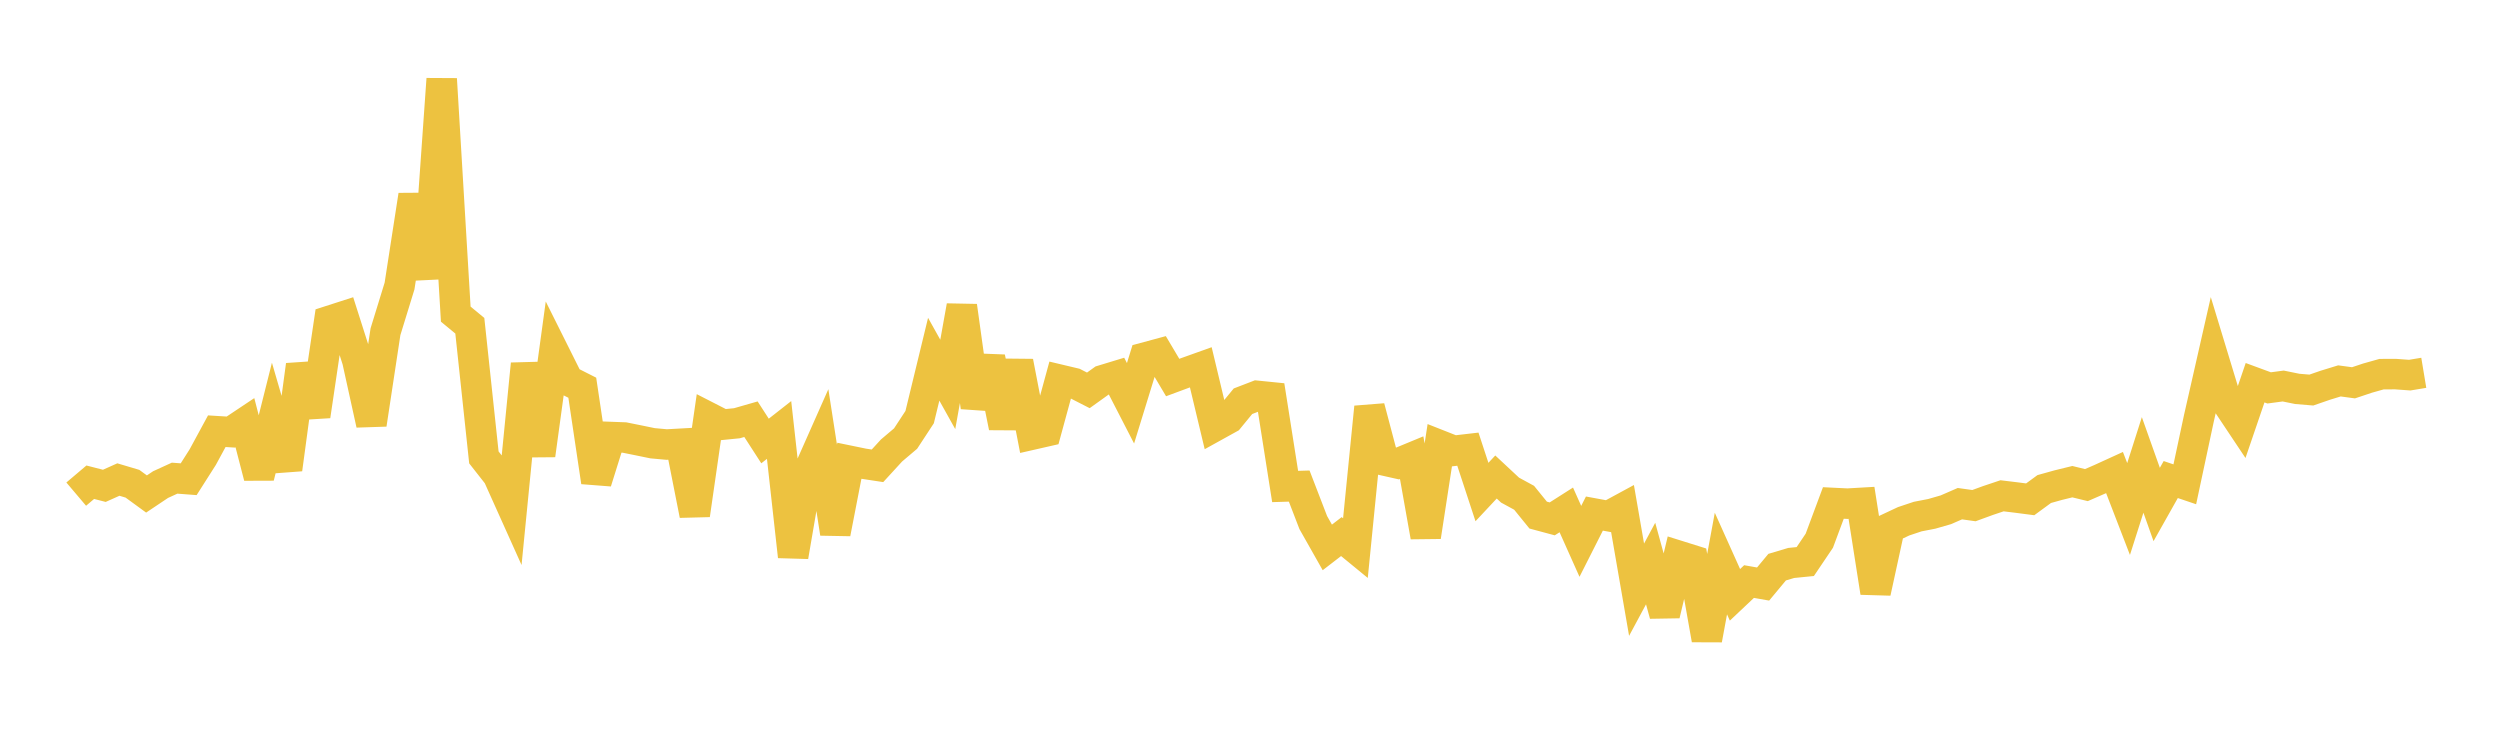 <svg width="164" height="48" xmlns="http://www.w3.org/2000/svg" xmlns:xlink="http://www.w3.org/1999/xlink"><path fill="none" stroke="rgb(237,194,64)" stroke-width="2" d="M5,32.415L5.922,31.634L6.844,31.871L7.766,31.458L8.689,31.733L9.611,32.406L10.533,31.789L11.455,31.367L12.377,31.437L13.299,29.988L14.222,28.287L15.144,28.344L16.066,27.729L16.988,31.29L17.91,27.616L18.832,30.783L19.754,23.947L20.677,27.287L21.599,21.054L22.521,20.757L23.443,23.65L24.365,27.837L25.287,21.761L26.21,18.762L27.132,12.805L28.054,18.252L28.976,5.184L29.898,20.608L30.82,21.368L31.743,30.006L32.665,31.18L33.587,33.231L34.509,23.878L35.431,29.858L36.353,23.121L37.275,24.967L38.198,25.434L39.12,31.614L40.042,28.667L40.964,28.701L41.886,28.887L42.808,29.077L43.731,29.161L44.653,29.11L45.575,33.78L46.497,27.385L47.419,27.857L48.341,27.765L49.263,27.5L50.186,28.929L51.108,28.206L52.03,36.504L52.952,31.127L53.874,29.048L54.796,34.987L55.719,30.227L56.641,30.417L57.563,30.557L58.485,29.551L59.407,28.77L60.329,27.363L61.251,23.564L62.174,25.218L63.096,20.074L64.018,26.705L64.94,23.451L65.862,28.024L66.784,23.73L67.707,28.509L68.629,28.299L69.551,24.917L70.473,25.136L71.395,25.608L72.317,24.947L73.24,24.666L74.162,26.456L75.084,23.462L76.006,23.213L76.928,24.766L77.85,24.424L78.772,24.094L79.695,27.955L80.617,27.445L81.539,26.321L82.461,25.966L83.383,26.059L84.305,31.914L85.228,31.886L86.15,34.28L87.072,35.91L87.994,35.2L88.916,35.956L89.838,26.708L90.76,30.196L91.683,30.404L92.605,30.023L93.527,35.205L94.449,29.209L95.371,29.573L96.293,29.466L97.216,32.277L98.138,31.292L99.06,32.152L99.982,32.654L100.904,33.79L101.826,34.038L102.749,33.45L103.671,35.513L104.593,33.69L105.515,33.86L106.437,33.36L107.359,38.685L108.281,36.969L109.204,40.328L110.126,36.464L111.048,36.753L111.97,41.958L112.892,36.969L113.814,39.021L114.737,38.15L115.659,38.313L116.581,37.205L117.503,36.93L118.425,36.838L119.347,35.471L120.269,32.995L121.192,33.04L122.114,32.987L123.036,38.865L123.958,34.627L124.88,34.195L125.802,33.887L126.725,33.708L127.647,33.442L128.569,33.041L129.491,33.17L130.413,32.833L131.335,32.524L132.257,32.636L133.18,32.756L134.102,32.081L135.024,31.824L135.946,31.598L136.868,31.823L137.79,31.422L138.713,31L139.635,33.392L140.557,30.498L141.479,33.095L142.401,31.458L143.323,31.771L144.246,27.448L145.168,23.389L146.09,26.422L147.012,27.805L147.934,25.106L148.856,25.446L149.778,25.323L150.701,25.511L151.623,25.588L152.545,25.27L153.467,24.987L154.389,25.112L155.311,24.804L156.234,24.544L157.156,24.542L158.078,24.609L159,24.456"></path></svg>